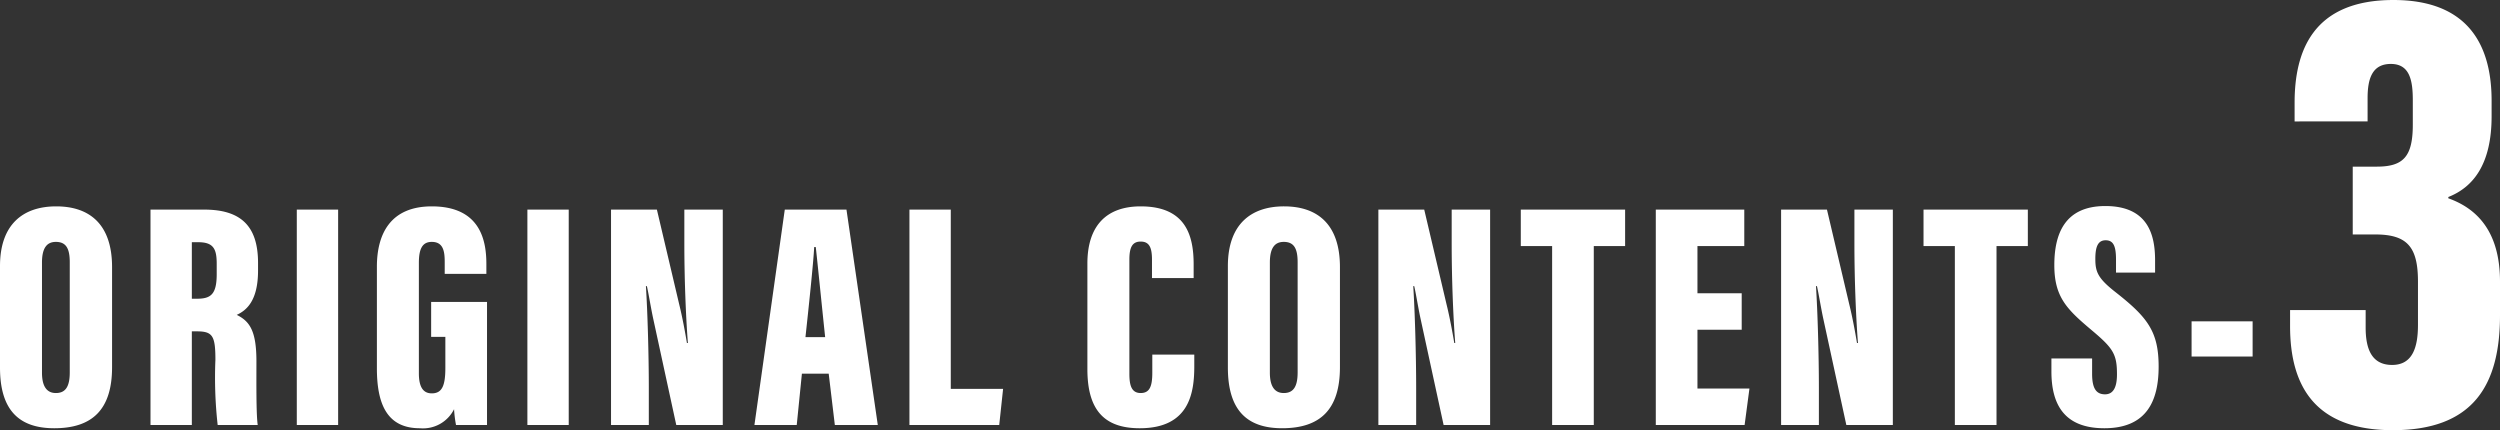 <svg xmlns="http://www.w3.org/2000/svg" width="232.23" height="39.96" viewBox="0 0 232.23 39.96"><rect x="0" y="0" width="232.23" height="39.96" fill="#333333" stroke="none"/><defs><style>.a{fill:#fff;}</style></defs><path class="a" d="M6.09-20.31C3-20.31.87-18.63.87-14.76v9.42C.87-1.44,2.58.3,5.91.3c3.51,0,5.37-1.71,5.37-5.67v-9.3C11.28-18.66,9.18-20.31,6.09-20.31Zm-.03,3.3c.96,0,1.29.63,1.29,1.89V-4.89c0,1.32-.39,1.92-1.29,1.92-.87,0-1.29-.66-1.29-1.89V-15.09C4.77-16.44,5.22-17.01,6.06-17.01ZM14.85,0h3.84V-8.7h.45c1.47,0,1.74.39,1.74,2.64A39.627,39.627,0,0,0,21.09,0h3.72c-.15-1.05-.12-3.99-.12-5.91,0-2.79-.6-3.72-1.83-4.32.84-.39,1.98-1.23,1.98-4.11v-.72c0-3.48-1.65-4.95-5.01-4.95H14.85Zm3.84-16.98h.6c1.44,0,1.71.66,1.71,2.01v.96c0,1.86-.54,2.28-1.83,2.28h-.48Zm9.75-3.03V0h3.84V-20.01Zm17.67,8.58H40.92v3.24h1.32v2.88c0,1.65-.3,2.37-1.26,2.37-.75,0-1.2-.51-1.2-1.86V-15.06c0-1.32.33-1.95,1.2-1.95,1.08,0,1.2.9,1.2,1.86v1.11h3.87v-.9c0-2.04-.45-5.37-5.07-5.37-3.81,0-5.1,2.52-5.1,5.61v9.42c0,3.27.9,5.58,3.99,5.58a3.227,3.227,0,0,0,3.18-1.77A10.943,10.943,0,0,0,43.23,0h2.88Zm3.75-8.58V0H53.7V-20.01ZM61.14,0V-3.42c0-3.15-.12-7.14-.27-9.48h.09c.15.63.36,1.95.57,2.94L63.69,0h4.32V-20.01H64.44v3.27c0,2.82.12,6.45.33,9.12h-.09c-.15-.9-.42-2.4-.72-3.6l-2.07-8.79H57.63V0ZM77.85-4.77,78.42,0h3.99L79.5-20.01H73.77L70.95,0h3.93l.48-4.77ZM75.69-8.16c.27-2.49.75-6.99.81-8.37h.15c.21,1.92.6,5.82.87,8.37ZM85.35,0h8.34l.36-3.36H89.19V-20.01H85.35Zm22.56-6.54v1.68c0,1.26-.24,1.89-1.08,1.89-.87,0-1.05-.75-1.05-1.8V-15.36c0-1.14.27-1.68,1.05-1.68.81,0,1.05.57,1.05,1.68v1.71h3.87v-1.26c0-2.64-.69-5.4-4.92-5.4-3.21,0-4.95,1.83-4.95,5.31v9.81c0,3.69,1.47,5.49,4.86,5.49,4.59,0,5.07-3.24,5.07-5.76V-6.54Zm12.24-13.77c-3.09,0-5.22,1.68-5.22,5.55v9.42c0,3.9,1.71,5.64,5.04,5.64,3.51,0,5.37-1.71,5.37-5.67v-9.3C125.34-18.66,123.24-20.31,120.15-20.31Zm-.03,3.3c.96,0,1.29.63,1.29,1.89V-4.89c0,1.32-.39,1.92-1.29,1.92-.87,0-1.29-.66-1.29-1.89V-15.09C118.83-16.44,119.28-17.01,120.12-17.01ZM132.42,0V-3.42c0-3.15-.12-7.14-.27-9.48h.09c.15.63.36,1.95.57,2.94L134.97,0h4.32V-20.01h-3.57v3.27c0,2.82.12,6.45.33,9.12h-.09c-.15-.9-.42-2.4-.72-3.6l-2.07-8.79h-4.26V0Zm12.63,0h3.87V-16.62h2.91v-3.39h-9.69v3.39h2.91Zm17.61-12.24h-4.11v-4.38h4.35v-3.39h-8.22V0h8.25l.45-3.39h-4.83V-8.85h4.11ZM169.83,0V-3.42c0-3.15-.12-7.14-.27-9.48h.09c.15.63.36,1.95.57,2.94L172.38,0h4.32V-20.01h-3.57v3.27c0,2.82.12,6.45.33,9.12h-.09c-.15-.9-.42-2.4-.72-3.6l-2.07-8.79h-4.26V0Zm12.63,0h3.87V-16.62h2.91v-3.39h-9.69v3.39h2.91Zm8.97-6.18v1.2c0,2.97,1.11,5.28,4.92,5.28,3.96,0,5.04-2.58,5.04-5.73,0-3.27-1.05-4.59-3.99-6.9-1.65-1.29-1.89-1.89-1.89-3.09,0-1.14.24-1.74.96-1.74.75,0,.96.6.96,1.8v1.2h3.63V-15.3c0-2.28-.6-5.04-4.62-5.04-3.81,0-4.74,2.64-4.74,5.49,0,2.94,1.14,4.08,3.42,6,2.04,1.71,2.4,2.25,2.4,4.14,0,.96-.21,1.86-1.11,1.86-.87,0-1.2-.63-1.2-1.92V-6.18Zm13.02-3.45v3.27h5.67V-9.63ZM220.8-28.2v-2.16c0-1.8.42-3.18,2.16-3.18s2.04,1.5,2.04,3.36v2.28c0,3-.9,3.9-3.36,3.9h-2.22v6.3h2.1c3,0,3.96,1.2,3.96,4.38V-9.3c0,2.04-.48,3.72-2.4,3.72-1.98,0-2.46-1.62-2.46-3.48v-1.62H213.6v1.5c0,5.52,2.28,9.66,9.54,9.66,7.44,0,9.96-4.14,9.96-10.68v-3.12c0-4.8-2.28-6.84-4.8-7.74v-.12c2.28-.9,4.02-3,4.02-7.5v-1.44c0-5.7-2.64-9.36-9.12-9.36-7.56,0-9.18,4.86-9.18,9.54v1.74Z" transform="matrix(1, 0, 0, 1, -0.87, 39.48)"/></svg>